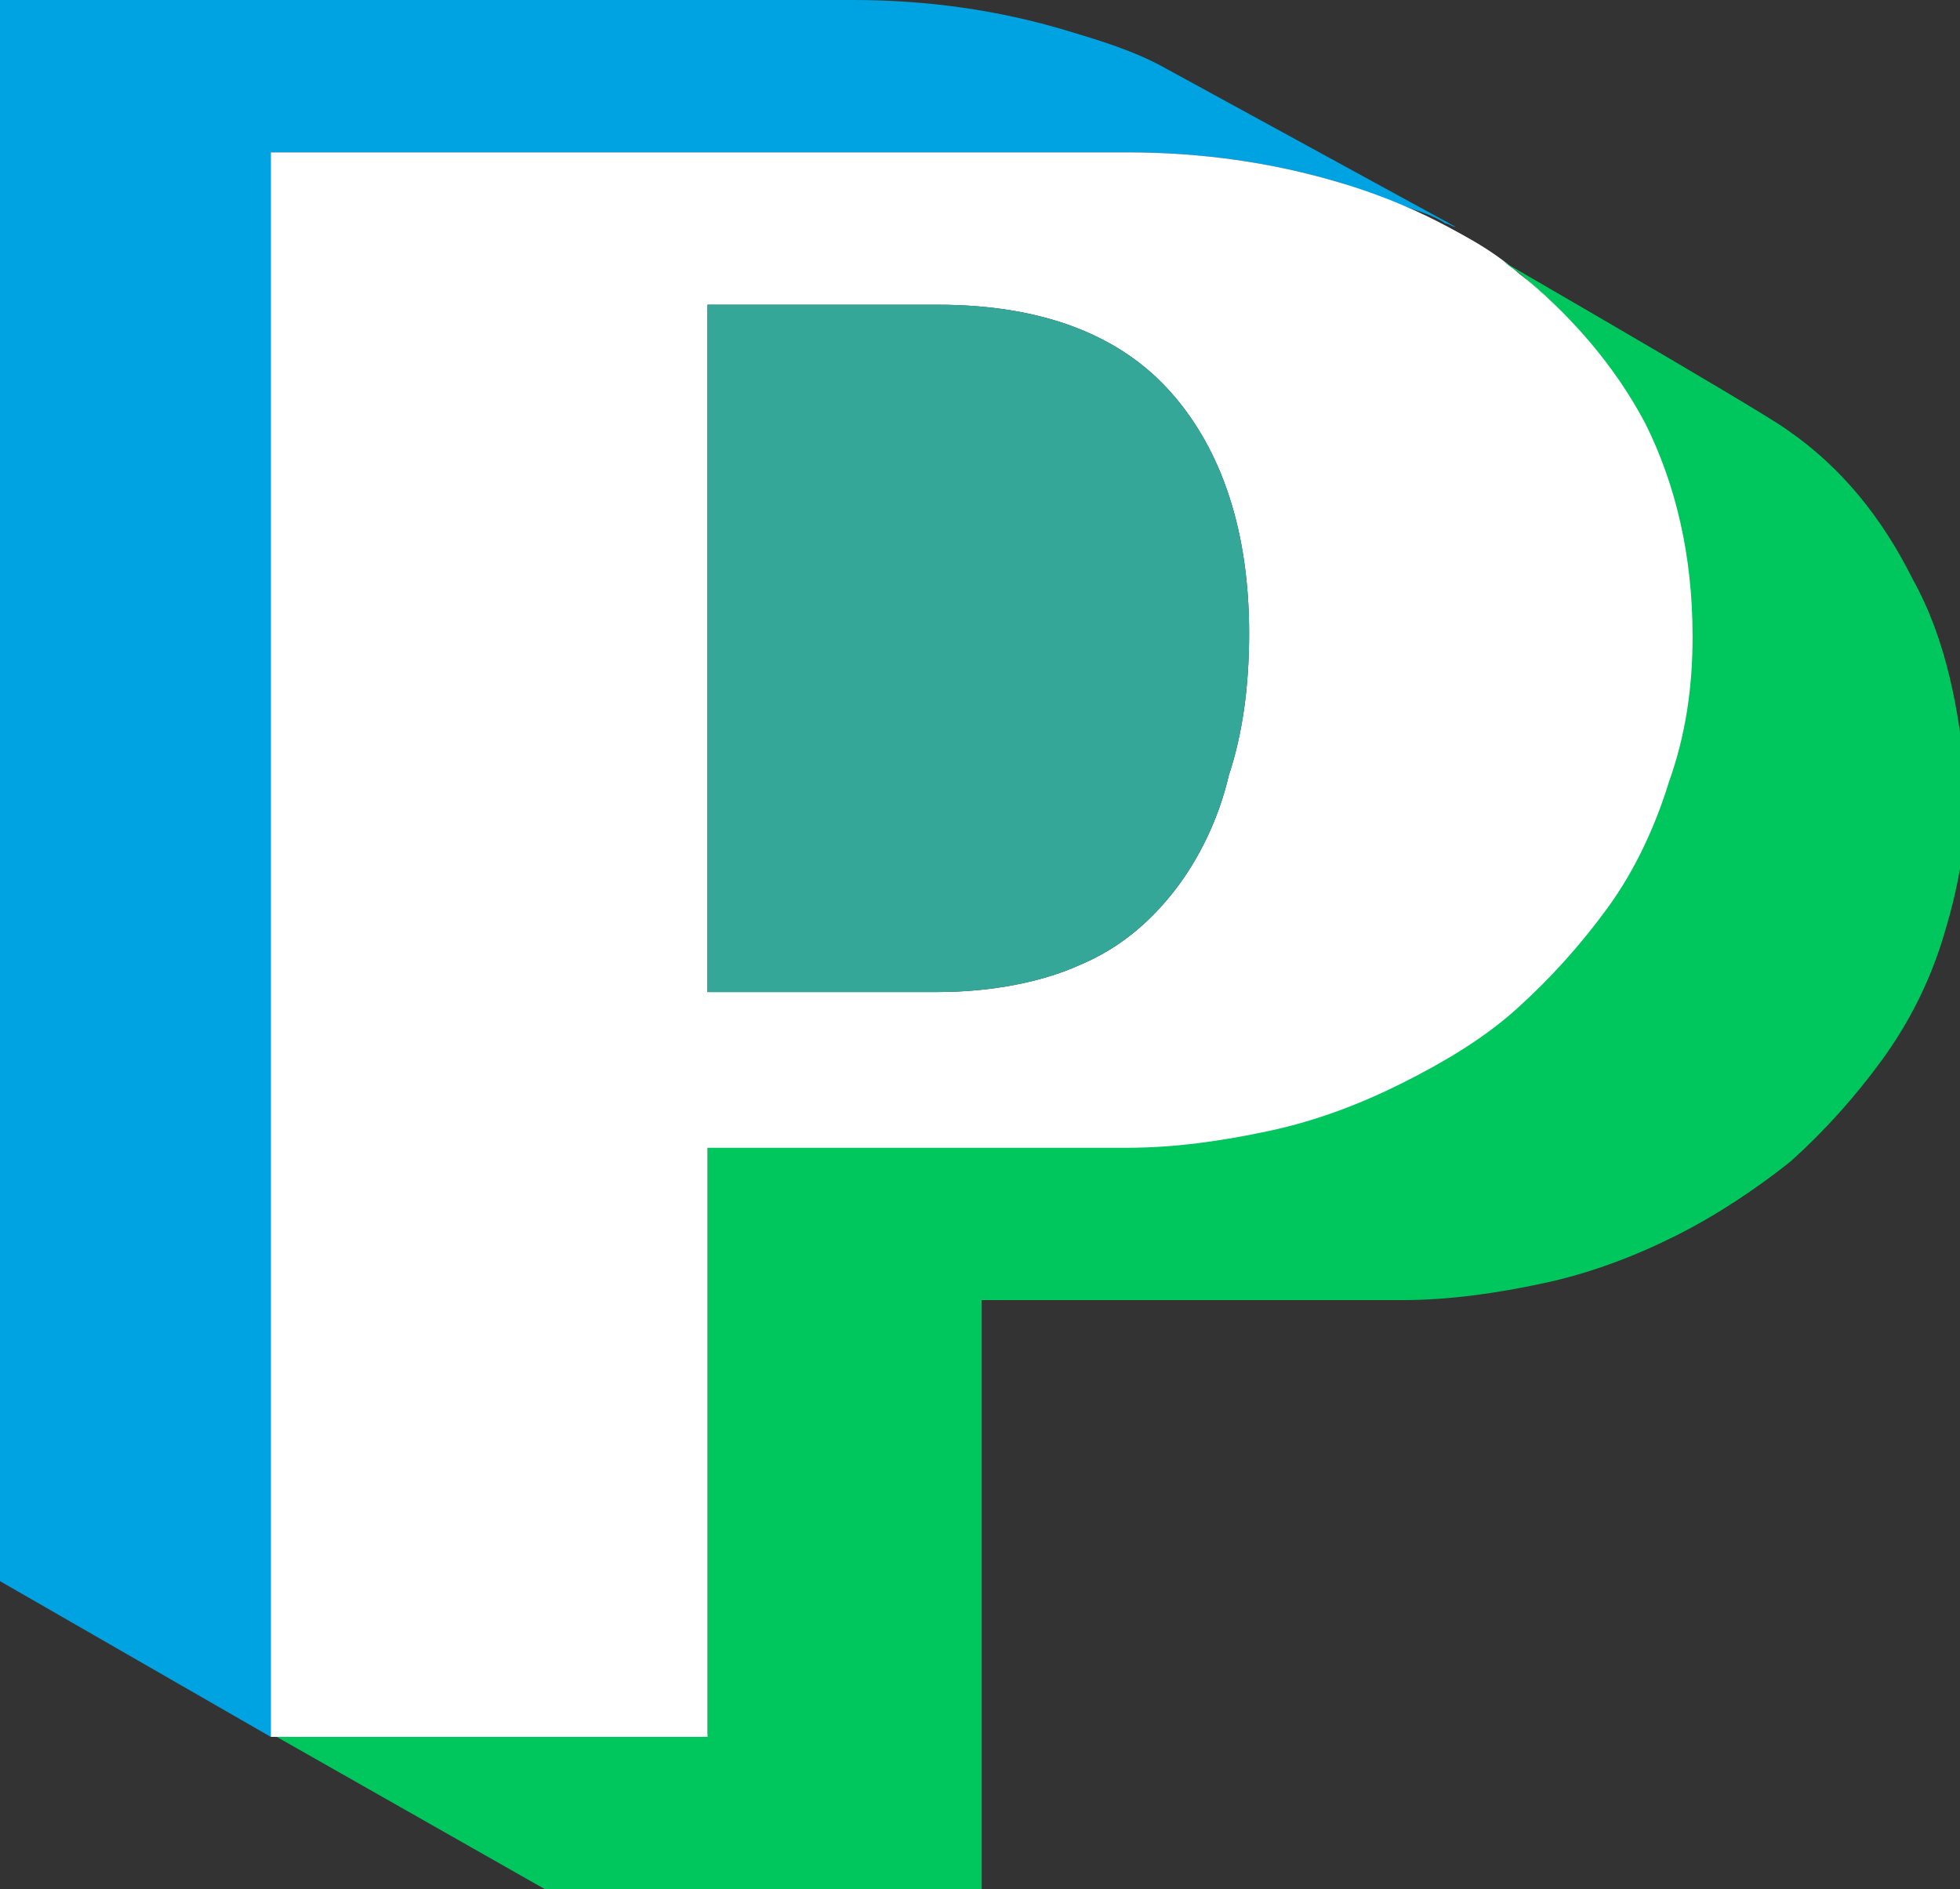 <?xml version="1.0" encoding="UTF-8"?>
<!-- Generator: Adobe Illustrator 28.0.0, SVG Export Plug-In . SVG Version: 6.00 Build 0)  -->
<svg xmlns="http://www.w3.org/2000/svg" xmlns:xlink="http://www.w3.org/1999/xlink" version="1.1" id="Calque_1" x="0px" y="0px" viewBox="0 0 57.9 55.8" style="enable-background:new 0 0 57.9 55.8;" xml:space="preserve">
<rect x="0" y="0" width="57.9" height="55.8" fill="#333333" stroke="none"/>
<style type="text/css">
	.st0{fill:#FFFFFF;}
	.st1{fill:#00A3E1;}
	.st2{fill:#00C65E;}
	.st3{fill:#34A798;}
</style>
<g>
	<g>
		<g>
			<path class="st0" d="M44.9,8.1c1.5,1.2,2.8,2.7,3.7,4.4c0.5,0.9,0.8,1.8,1,2.9c-0.2-1.1-0.6-2-1-2.9C47.6,10.7,46.4,9.2,44.9,8.1     C44,7.3,43,6.8,41.9,6.3l0.4,0.2C43.3,7,44.1,7.5,44.9,8.1z"></path>
		</g>
		<path class="st1" d="M33.3,4.5c2.2,0,4.3,0.3,6.3,0.9c0,0,0,0,0,0c0.5,0.2,1.4,0.5,2.2,0.8c0.3,0.1,0.6,0.2,0.9,0.4    c0.1,0,0.2,0.1,0.3,0.1L34.4,2c-0.9-0.5-1.9-0.8-2.9-1.1c-2-0.6-4.1-0.9-6.3-0.9H0v46.7l8,4.6V4.5h0H33.3z"></path>
		<path class="st2" d="M56.5,17.1c-0.9-1.8-2.1-3.3-3.7-4.4c-0.8-0.6-10-5.9-10-5.9c0,0,0.6,0.4,0.6,0.4c0.2,0.1,0.3,0.2,0.5,0.3    c0.3,0.2,0.6,0.3,0.9,0.5c1.5,1.2,2.8,2.7,3.7,4.4c0.7,1.3,1.1,2.9,1.3,4.5c0.1,0.6,0.1,1.1,0.1,1.7c0,1.5-0.2,2.9-0.7,4.3    c-0.4,1.3-1,2.6-1.8,3.7c-0.8,1.1-1.7,2.1-2.7,3c-1,0.9-2.2,1.6-3.4,2.2c-1.2,0.6-2.5,1.1-3.9,1.4c-0.7,0.2-1.4,0.3-2.1,0.4    c-0.7,0.1-1.4,0.1-2.1,0.1l0.1,0h-5.7h-6.7l0,17.5h0h0H8l8.1,4.6h12.9V38.4h12.4c1.4,0,2.8-0.2,4.2-0.5c1.4-0.3,2.7-0.8,3.9-1.4    c1.2-0.6,2.4-1.4,3.4-2.2c1-0.9,1.9-1.9,2.7-3c0.8-1.1,1.4-2.3,1.8-3.6c0.4-1.3,0.7-2.7,0.7-4.3C57.9,21,57.5,18.9,56.5,17.1z"></path>
		<path class="st0" d="M20.9,51.3H8V4.5h25.3c2.2,0,4.3,0.3,6.3,0.9c2,0.6,3.8,1.5,5.3,2.7c1.5,1.2,2.8,2.7,3.7,4.4    c0.9,1.8,1.4,3.9,1.4,6.3c0,1.5-0.2,2.9-0.7,4.3c-0.4,1.3-1,2.6-1.8,3.7c-0.8,1.1-1.7,2.1-2.7,3c-1,0.9-2.2,1.6-3.4,2.2    c-1.2,0.6-2.5,1.1-3.9,1.4c-1.4,0.3-2.8,0.5-4.2,0.5H20.9V51.3z M36.9,18.7c0-3-0.8-5.4-2.3-7.1c-1.5-1.7-3.8-2.6-6.9-2.6h-6.8    v20.3h6.8c1.6,0,3.1-0.3,4.2-0.8c1.2-0.5,2.1-1.3,2.8-2.2c0.7-0.9,1.3-2.1,1.6-3.4C36.7,21.7,36.9,20.3,36.9,18.7z"></path>
		<path class="st3" d="M36.9,18.7c0-3-0.8-5.4-2.3-7.1c-1.5-1.7-3.8-2.6-6.9-2.6h-6.8v20.3h6.8c1.6,0,3.1-0.3,4.2-0.8    c1.2-0.5,2.1-1.3,2.8-2.2c0.7-0.9,1.3-2.1,1.6-3.4C36.7,21.7,36.9,20.3,36.9,18.7z"></path>
	</g>
</g>
</svg>
